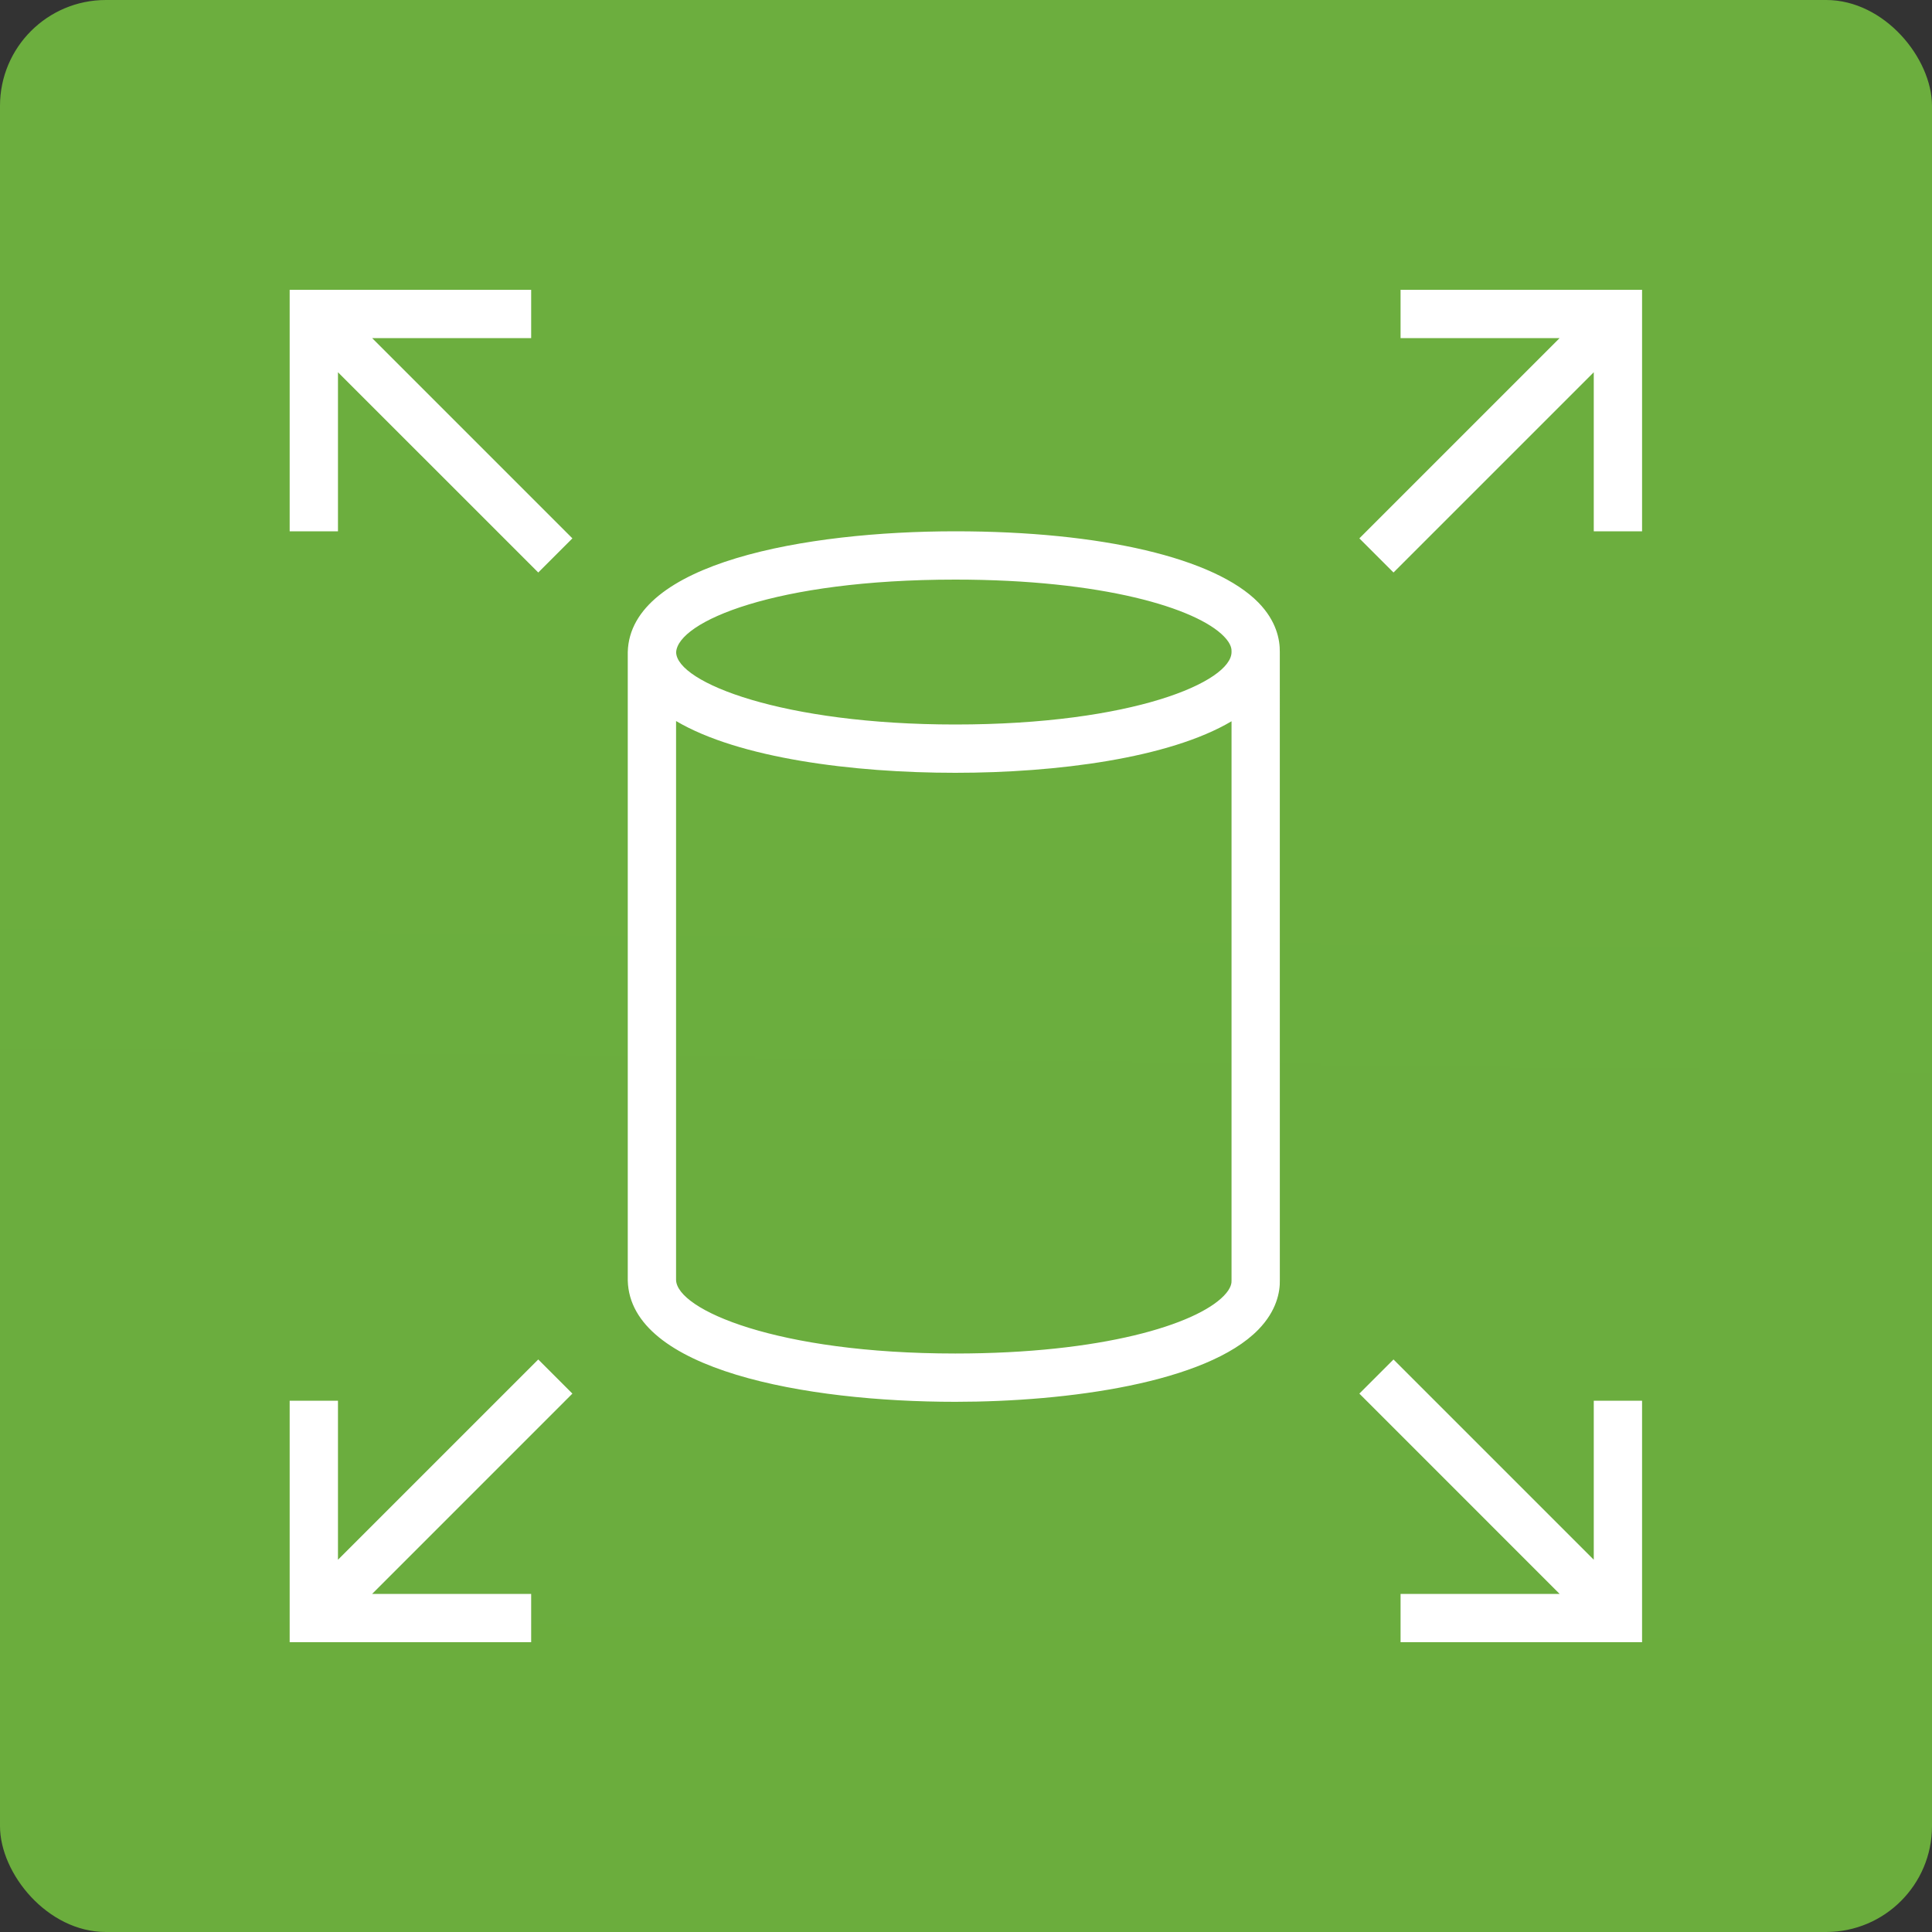<svg width="73" height="73" viewBox="0 0 73 73" fill="none" xmlns="http://www.w3.org/2000/svg">
<rect x="0" y="0" width="73" height="73" fill="#333333" stroke="none"/>
<g clip-path="url(#clip0_2165_42722)">
<path fill-rule="evenodd" clip-rule="evenodd" d="M0 0H73V73H0V0Z" fill="url(#paint0_linear_2165_42722)"/>
<path fill-rule="evenodd" clip-rule="evenodd" d="M60.22 52.925H62.045V62.05H52.92V60.225H58.93L51.363 52.657L52.653 51.367L60.22 58.934V52.925ZM21.628 52.657L14.061 60.225H20.07V62.05H10.945V52.925H12.77V58.934L20.338 51.367L21.628 52.657ZM62.045 10.95V20.075H60.22V14.065L52.653 21.632L51.363 20.342L58.93 12.775H52.92V10.95H62.045ZM14.061 12.775L21.628 20.342L20.338 21.632L12.77 14.065V20.075H10.945V10.95H20.07V12.775H14.061ZM46.239 48.965C45.183 50.048 41.637 51.142 36.096 51.142C29.349 51.142 25.574 49.485 25.545 48.362V27.244C27.921 28.648 32.225 29.2 36.096 29.2C39.923 29.2 44.177 28.649 46.533 27.253V48.385C46.535 48.453 46.54 48.657 46.239 48.965ZM36.096 21.9C41.663 21.9 45.205 22.977 46.246 24.046C46.54 24.347 46.535 24.548 46.533 24.614V24.637C46.533 25.756 42.816 27.375 36.096 27.375C29.58 27.375 25.575 25.791 25.548 24.649C25.601 23.493 29.28 21.9 36.096 21.9ZM48.357 24.637C48.364 24.165 48.228 23.466 47.553 22.772C45.906 21.083 41.624 20.075 36.096 20.075C30.441 20.075 23.806 21.264 23.72 24.637V48.385C23.807 51.767 30.441 52.967 36.096 52.967C40.346 52.967 45.586 52.25 47.546 50.239C48.238 49.528 48.37 48.814 48.358 48.362L48.357 24.637Z" fill="white"/>
</g>
<defs>
<linearGradient id="paint0_linear_2165_42722" x1="2.0396e-05" y1="5840" x2="73" y2="1.08948e-05" gradientUnits="userSpaceOnUse">
<stop stop-color="#1B660F"/>
<stop offset="1" stop-color="#6CAE3E"/>
</linearGradient>
<clipPath id="clip0_2165_42722">
<rect width="73" height="73" rx="4" fill="white"/>
</clipPath>
</defs>
</svg>
